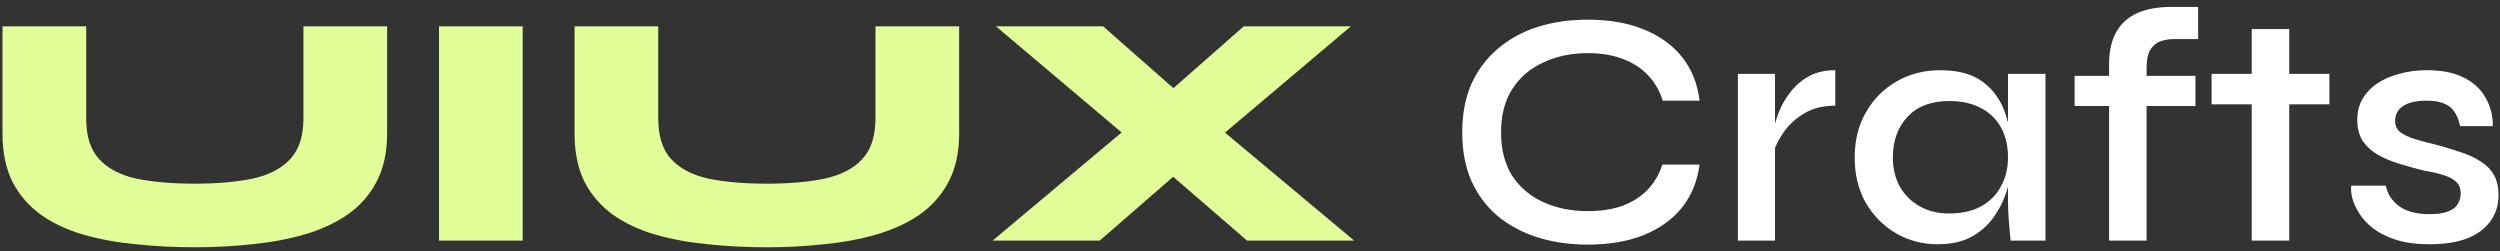 <svg width="239" height="24" viewBox="0 0 239 24" fill="none" xmlns="http://www.w3.org/2000/svg">
<rect x="0" y="0" width="239" height="24" fill="#333333" stroke="none"/>
<path d="M29.008 11.32V2.52H37.008V12.76C37.008 14.573 36.667 16.12 35.984 17.4C35.323 18.659 34.395 19.704 33.2 20.536C32.005 21.347 30.629 21.976 29.072 22.424C27.515 22.872 25.84 23.181 24.048 23.352C22.277 23.544 20.475 23.64 18.64 23.64C16.699 23.64 14.821 23.544 13.008 23.352C11.195 23.181 9.509 22.872 7.952 22.424C6.416 21.976 5.072 21.347 3.92 20.536C2.768 19.704 1.861 18.659 1.2 17.4C0.56 16.12 0.24 14.573 0.24 12.76V2.52H8.24V11.32C8.24 13.027 8.656 14.328 9.488 15.224C10.32 16.12 11.504 16.739 13.04 17.08C14.597 17.4 16.464 17.56 18.64 17.56C20.752 17.56 22.587 17.4 24.144 17.08C25.701 16.739 26.896 16.12 27.728 15.224C28.581 14.328 29.008 13.027 29.008 11.32ZM41.97 2.52H49.97V23H41.97V2.52ZM83.695 11.32V2.52H91.695V12.76C91.695 14.573 91.354 16.12 90.671 17.4C90.01 18.659 89.082 19.704 87.888 20.536C86.693 21.347 85.317 21.976 83.76 22.424C82.202 22.872 80.528 23.181 78.736 23.352C76.965 23.544 75.162 23.64 73.328 23.64C71.386 23.64 69.509 23.544 67.695 23.352C65.882 23.181 64.197 22.872 62.639 22.424C61.103 21.976 59.76 21.347 58.608 20.536C57.456 19.704 56.549 18.659 55.888 17.4C55.248 16.12 54.928 14.573 54.928 12.76V2.52H62.928V11.32C62.928 13.027 63.343 14.328 64.175 15.224C65.007 16.12 66.192 16.739 67.728 17.08C69.285 17.4 71.151 17.56 73.328 17.56C75.439 17.56 77.274 17.4 78.832 17.08C80.389 16.739 81.584 16.12 82.415 15.224C83.269 14.328 83.695 13.027 83.695 11.32ZM118.898 2.52H129.138L114.738 14.68L114.418 14.936L105.138 23H94.897L109.938 10.392L110.162 10.2L118.898 2.52ZM105.458 2.52L114.45 10.424L114.642 10.616L129.458 23H119.218L109.554 14.648L109.426 14.52L95.218 2.52H105.458Z" fill="#E2FE98"/>
<path d="M162.477 15.736C162.264 17.336 161.698 18.712 160.781 19.864C159.864 20.995 158.637 21.869 157.101 22.488C155.586 23.085 153.816 23.384 151.789 23.384C150.04 23.384 148.429 23.149 146.957 22.68C145.506 22.211 144.237 21.528 143.149 20.632C142.082 19.715 141.25 18.595 140.653 17.272C140.077 15.928 139.789 14.392 139.789 12.664C139.789 10.915 140.077 9.379 140.653 8.056C141.25 6.733 142.082 5.613 143.149 4.696C144.237 3.757 145.506 3.053 146.957 2.584C148.429 2.115 150.04 1.88 151.789 1.88C153.837 1.88 155.618 2.189 157.133 2.808C158.669 3.427 159.896 4.312 160.813 5.464C161.73 6.616 162.285 8.003 162.477 9.624H158.957C158.658 8.664 158.189 7.853 157.549 7.192C156.909 6.509 156.098 5.987 155.117 5.624C154.157 5.261 153.048 5.08 151.789 5.08C150.21 5.08 148.792 5.379 147.533 5.976C146.274 6.552 145.282 7.405 144.557 8.536C143.853 9.645 143.501 11.021 143.501 12.664C143.501 14.285 143.853 15.661 144.557 16.792C145.282 17.901 146.274 18.744 147.533 19.32C148.792 19.896 150.21 20.184 151.789 20.184C153.048 20.184 154.157 20.013 155.117 19.672C156.077 19.309 156.877 18.797 157.517 18.136C158.157 17.453 158.626 16.653 158.925 15.736H162.477ZM166.14 7.064H169.692V23H166.14V7.064ZM175.452 10.104C174.3 10.104 173.308 10.349 172.476 10.84C171.666 11.331 171.015 11.928 170.524 12.632C170.034 13.336 169.692 14.019 169.5 14.68L169.468 12.888C169.49 12.653 169.564 12.301 169.692 11.832C169.82 11.341 170.012 10.808 170.268 10.232C170.546 9.656 170.908 9.101 171.356 8.568C171.826 8.013 172.391 7.565 173.052 7.224C173.735 6.883 174.535 6.712 175.452 6.712V10.104ZM185.244 23.352C183.794 23.352 182.46 23 181.244 22.296C180.05 21.592 179.09 20.621 178.364 19.384C177.66 18.125 177.308 16.685 177.308 15.064C177.308 13.4 177.671 11.949 178.396 10.712C179.122 9.453 180.103 8.472 181.34 7.768C182.578 7.064 183.964 6.712 185.5 6.712C187.207 6.712 188.562 7.085 189.564 7.832C190.567 8.579 191.282 9.581 191.708 10.84C192.135 12.099 192.348 13.507 192.348 15.064C192.348 15.939 192.22 16.867 191.964 17.848C191.708 18.808 191.303 19.704 190.748 20.536C190.215 21.368 189.49 22.051 188.572 22.584C187.676 23.096 186.567 23.352 185.244 23.352ZM186.332 20.408C187.527 20.408 188.54 20.184 189.372 19.736C190.226 19.267 190.866 18.627 191.292 17.816C191.74 17.005 191.964 16.088 191.964 15.064C191.964 13.933 191.74 12.973 191.292 12.184C190.844 11.373 190.204 10.755 189.372 10.328C188.54 9.88 187.527 9.656 186.332 9.656C184.626 9.656 183.303 10.157 182.364 11.16C181.426 12.163 180.956 13.464 180.956 15.064C180.956 16.109 181.18 17.037 181.628 17.848C182.098 18.659 182.738 19.288 183.548 19.736C184.359 20.184 185.287 20.408 186.332 20.408ZM191.964 7.064H195.548V23H192.22C192.22 23 192.199 22.797 192.156 22.392C192.114 21.987 192.071 21.496 192.028 20.92C191.986 20.323 191.964 19.757 191.964 19.224V7.064ZM198.333 7.256H209.885V10.136H198.333V7.256ZM207.517 0.664H210.141V3.736H208.157C207.559 3.715 207.037 3.779 206.589 3.928C206.162 4.077 205.821 4.355 205.565 4.76C205.33 5.165 205.213 5.741 205.213 6.488V23H201.629V6.168C201.629 4.888 201.863 3.843 202.333 3.032C202.802 2.221 203.474 1.624 204.349 1.24C205.245 0.856 206.301 0.664 207.517 0.664ZM211.427 7.064H222.691V9.976H211.427V7.064ZM215.266 2.776H218.851V23H215.266V2.776ZM224.78 17.752H228.076C228.247 18.563 228.684 19.224 229.388 19.736C230.092 20.227 231.041 20.472 232.236 20.472C233.004 20.472 233.601 20.387 234.028 20.216C234.476 20.045 234.785 19.811 234.956 19.512C235.148 19.213 235.244 18.872 235.244 18.488C235.244 18.019 235.105 17.656 234.828 17.4C234.572 17.144 234.188 16.931 233.676 16.76C233.164 16.589 232.524 16.44 231.756 16.312C230.967 16.12 230.188 15.907 229.42 15.672C228.652 15.437 227.959 15.149 227.34 14.808C226.721 14.445 226.231 13.997 225.868 13.464C225.527 12.909 225.356 12.237 225.356 11.448C225.356 10.723 225.516 10.072 225.836 9.496C226.177 8.899 226.647 8.397 227.244 7.992C227.841 7.587 228.545 7.277 229.356 7.064C230.167 6.829 231.052 6.712 232.012 6.712C233.399 6.712 234.551 6.936 235.468 7.384C236.407 7.832 237.111 8.461 237.58 9.272C238.071 10.083 238.316 11.011 238.316 12.056H235.18C235.009 11.203 234.679 10.584 234.188 10.2C233.697 9.816 232.961 9.624 231.98 9.624C230.999 9.624 230.252 9.795 229.74 10.136C229.228 10.477 228.972 10.947 228.972 11.544C228.972 11.992 229.132 12.355 229.452 12.632C229.793 12.888 230.273 13.112 230.892 13.304C231.511 13.496 232.236 13.688 233.068 13.88C233.836 14.093 234.561 14.317 235.244 14.552C235.927 14.765 236.535 15.043 237.068 15.384C237.623 15.704 238.06 16.131 238.38 16.664C238.7 17.197 238.86 17.859 238.86 18.648C238.86 19.629 238.593 20.472 238.06 21.176C237.548 21.88 236.801 22.424 235.82 22.808C234.839 23.171 233.655 23.352 232.268 23.352C231.052 23.352 229.996 23.213 229.1 22.936C228.225 22.659 227.489 22.296 226.892 21.848C226.316 21.4 225.868 20.92 225.548 20.408C225.228 19.896 225.004 19.405 224.876 18.936C224.769 18.467 224.737 18.072 224.78 17.752Z" fill="white"/>
</svg>
